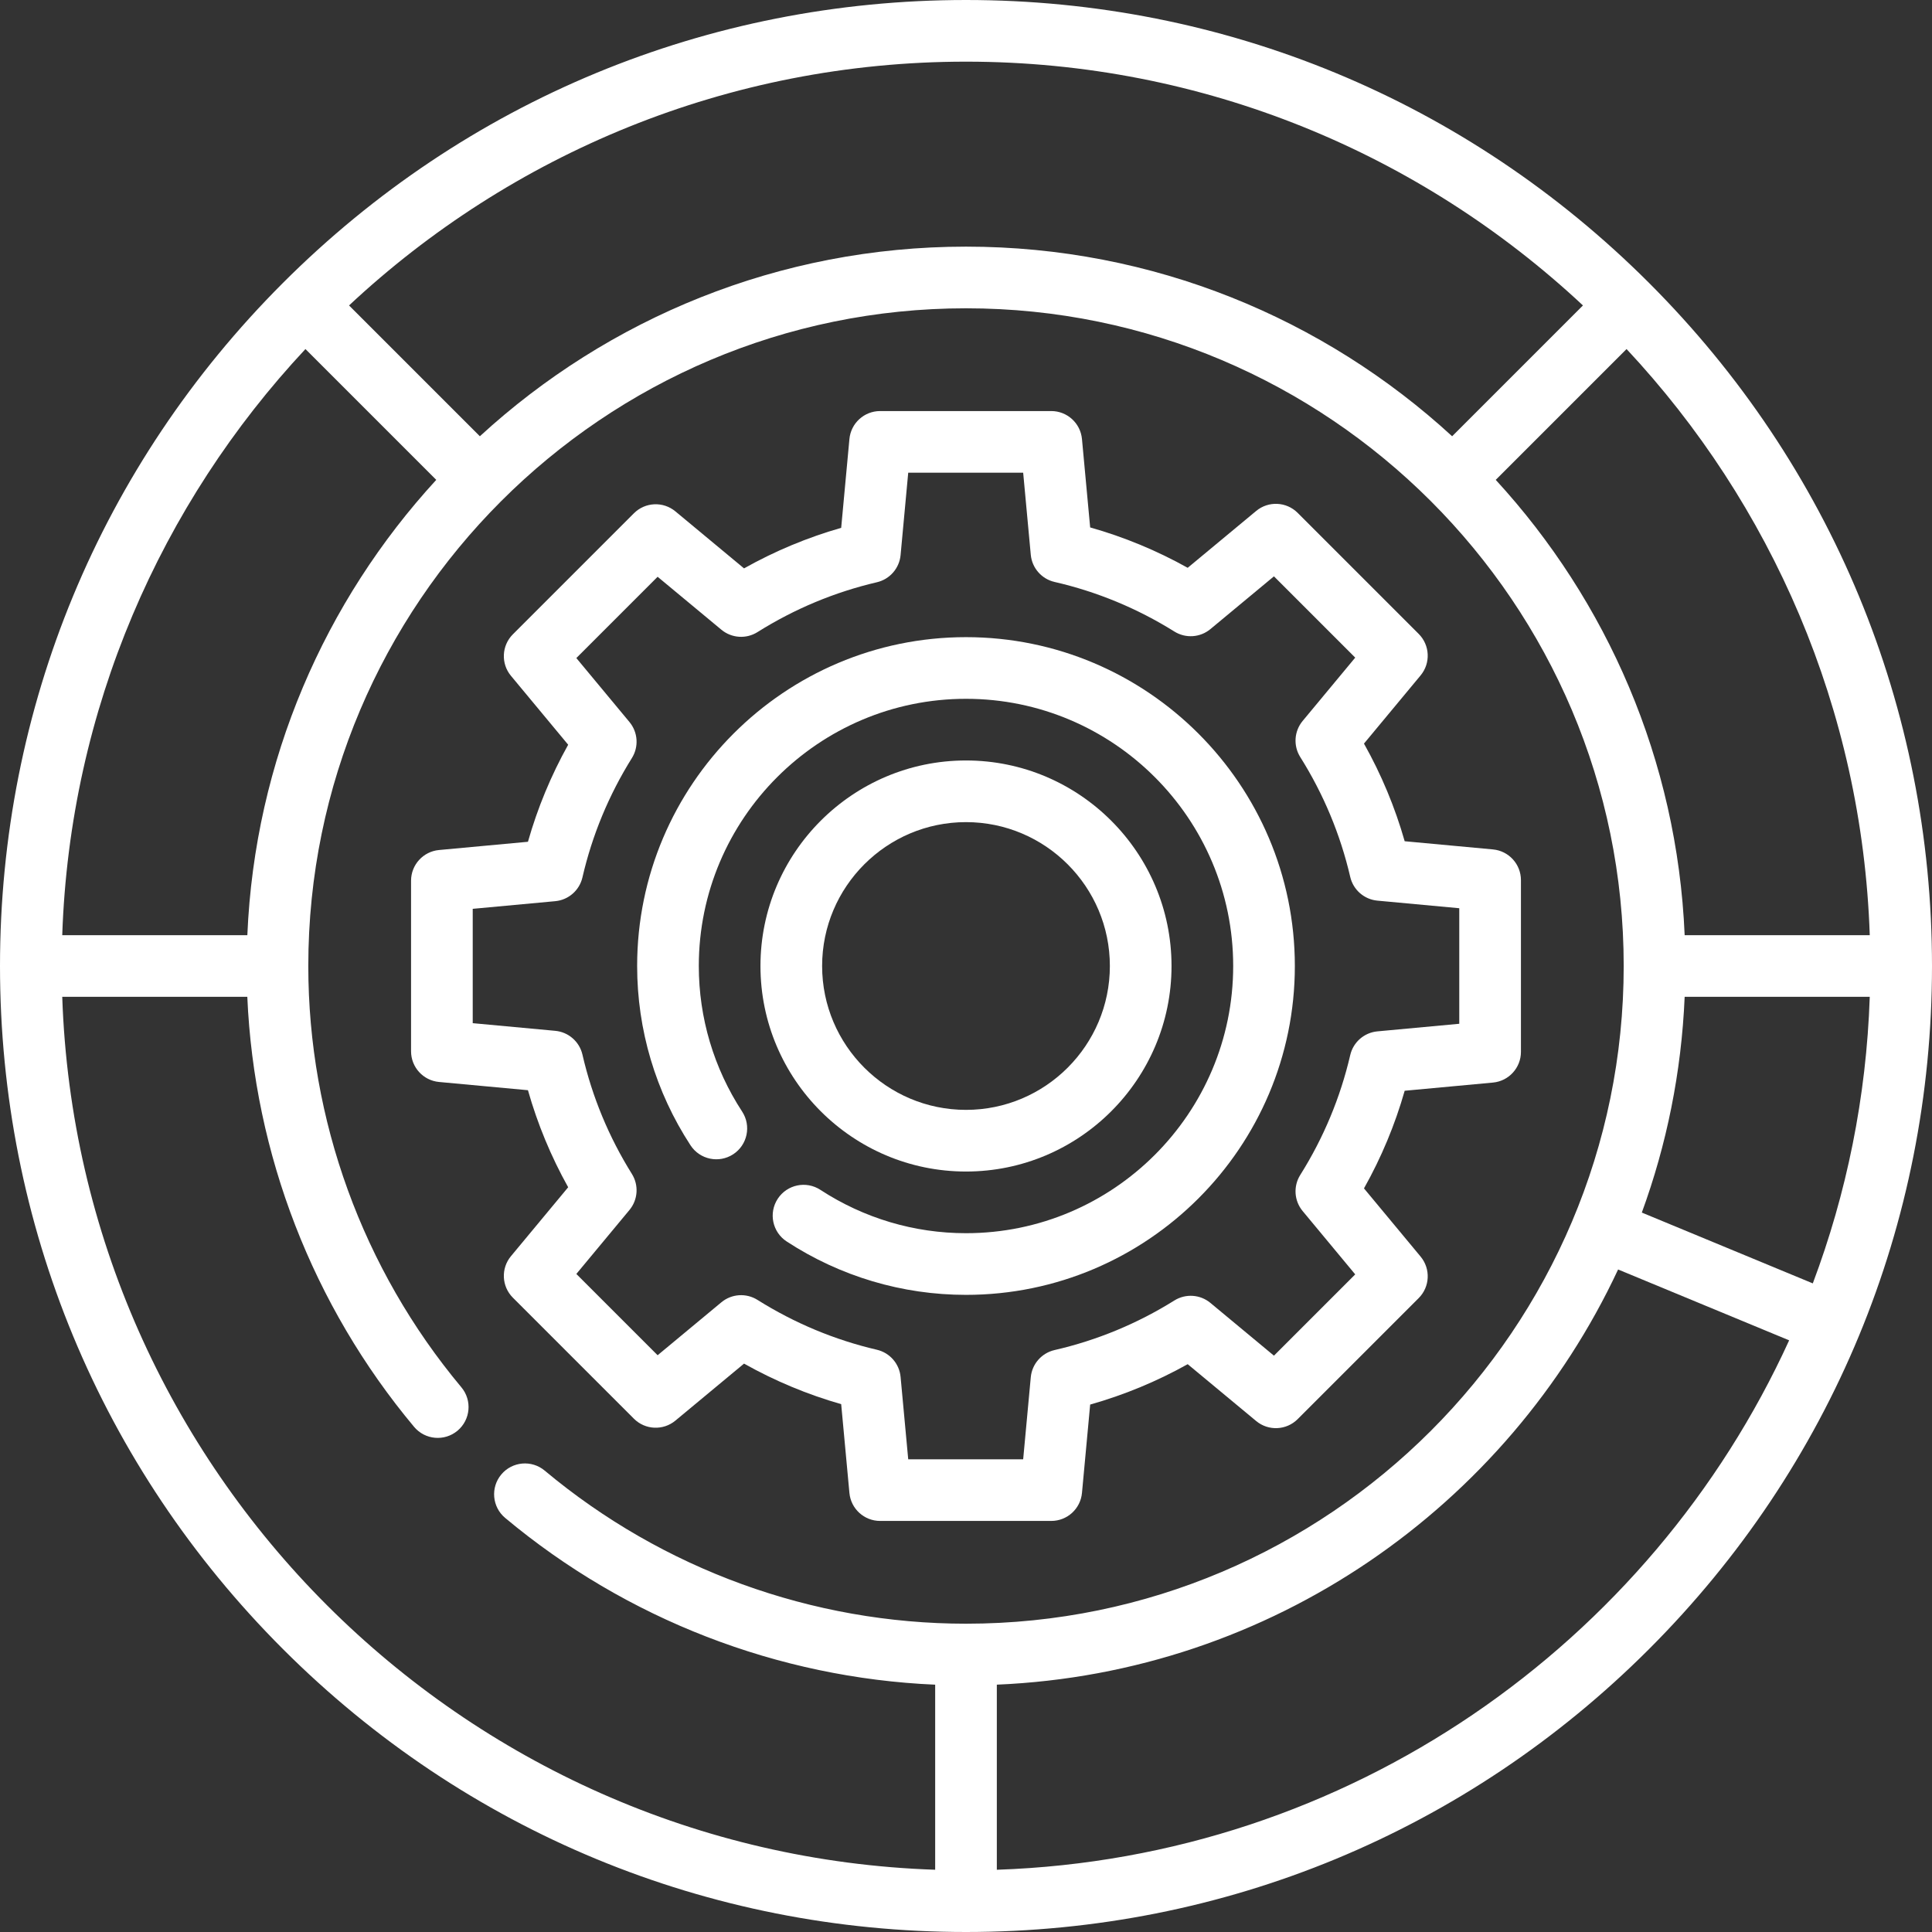 <?xml version="1.0" encoding="iso-8859-1"?>
<!-- Generator: Adobe Illustrator 19.0.0, SVG Export Plug-In . SVG Version: 6.00 Build 0)  -->
<svg xmlns="http://www.w3.org/2000/svg" xmlns:xlink="http://www.w3.org/1999/xlink" version="1.1" id="Layer_1" x="0px" y="0px" viewBox="0 0 512 512" style="enable-background:new 0 0 512 512;" xml:space="preserve" width="65px" height="65px">
<rect x="0" y="0" width="512" height="512" fill="#333333" stroke="none"/>
<g>
	<g>
		<path d="M255.998,201.532c-30.034,0-54.468,24.434-54.468,54.468s24.434,54.468,54.468,54.468s54.468-24.434,54.468-54.468    S286.031,201.532,255.998,201.532z M255.998,294.128c-21.024,0-38.128-17.104-38.128-38.128c0-21.024,17.104-38.128,38.128-38.128    c21.024,0,38.128,17.104,38.128,38.128C294.125,277.024,277.021,294.128,255.998,294.128z" fill="#FFFFFF"/>
	</g>
</g>
<g>
	<g>
		<path d="M395.647,225.106l-23.392-2.169c-2.567-9.009-6.18-17.674-10.787-25.875l15.009-18.077    c2.696-3.246,2.475-8.012-0.509-10.996l-32.072-32.073c-2.984-2.984-7.75-3.206-10.997-0.509l-18.147,15.067    c-8.194-4.575-16.85-8.159-25.848-10.701l-2.171-23.423c-0.389-4.202-3.915-7.416-8.135-7.416H233.24    c-4.22,0-7.745,3.214-8.135,7.416l-2.182,23.531c-8.963,2.564-17.584,6.162-25.744,10.745l-18.193-15.107    c-3.247-2.697-8.012-2.475-10.997,0.509l-32.073,32.073c-2.984,2.984-3.204,7.75-0.509,10.996l15.165,18.263    c-4.552,8.155-8.122,16.77-10.661,25.719l-23.561,2.184c-4.202,0.389-7.416,3.915-7.416,8.135v45.199    c0,4.22,3.214,7.745,7.416,8.135l23.561,2.184c2.538,8.951,6.108,17.565,10.661,25.721l-15.165,18.263    c-2.696,3.246-2.475,8.012,0.509,10.996l32.073,32.073c2.984,2.983,7.749,3.206,10.997,0.509l18.193-15.107    c8.159,4.583,16.781,8.181,25.744,10.745l2.182,23.531c0.389,4.202,3.915,7.416,8.135,7.416h45.359    c4.22,0,7.745-3.214,8.135-7.416l2.171-23.423c8.998-2.542,17.653-6.125,25.848-10.701l18.147,15.067    c3.246,2.697,8.012,2.475,10.997-0.509l32.072-32.073c2.984-2.984,3.204-7.75,0.509-10.996l-15.009-18.077    c4.607-8.201,8.22-16.865,10.787-25.875l23.392-2.169c4.202-0.389,7.416-3.915,7.416-8.135v-45.517    C403.064,229.021,399.85,225.496,395.647,225.106z M386.721,271.311l-21.692,2.011c-3.506,0.325-6.409,2.86-7.204,6.288    c-2.609,11.239-7.065,21.927-13.244,31.764c-1.879,2.99-1.623,6.849,0.632,9.566l13.935,16.783l-21.539,21.54l-16.839-13.981    c-2.71-2.251-6.558-2.51-9.547-0.645c-9.835,6.142-20.517,10.563-31.749,13.14c-3.438,0.79-5.982,3.696-6.307,7.209l-2.015,21.738    h-30.463l-2.023-21.825c-0.325-3.502-2.854-6.403-6.28-7.203c-11.199-2.611-21.845-7.056-31.644-13.211    c-2.991-1.878-6.85-1.623-9.565,0.633l-16.899,14.032l-21.54-21.54l14.079-16.955c2.25-2.71,2.51-6.557,0.645-9.545    c-6.118-9.802-10.529-20.444-13.108-31.632c-0.793-3.435-3.698-5.974-7.207-6.299l-21.869-2.027v-30.304h-0.001l21.869-2.027    c3.51-0.325,6.415-2.864,7.207-6.299c2.58-11.188,6.99-21.83,13.108-31.632c1.865-2.988,1.606-6.835-0.645-9.545l-14.079-16.955    l21.54-21.54l16.899,14.032c2.717,2.256,6.573,2.511,9.565,0.633c9.799-6.155,20.445-10.599,31.644-13.211    c3.426-0.799,5.956-3.701,6.28-7.203l2.024-21.825h30.463l2.015,21.739c0.326,3.513,2.869,6.42,6.307,7.209    c11.232,2.577,21.914,6.998,31.749,13.14c2.987,1.866,6.836,1.607,9.547-0.645l16.839-13.981l21.539,21.54l-13.935,16.783    c-2.255,2.717-2.511,6.575-0.632,9.566c6.18,9.837,10.637,20.525,13.244,31.764c0.795,3.429,3.699,5.963,7.204,6.288l21.692,2.011    V271.311z" fill="#FFFFFF"/>
	</g>
</g>
<g>
	<g>
		<path d="M437.019,74.981C388.667,26.628,324.38,0,256,0S123.333,26.628,74.981,74.981C26.628,123.332,0,187.62,0,256    s26.628,132.668,74.981,181.019C123.333,485.372,187.62,512,256,512s132.667-26.628,181.019-74.981    C485.372,388.668,512,324.38,512,256S485.372,123.332,437.019,74.981z M495.505,247.83h-49.053    c-1.967-46.412-20.601-88.581-50.065-120.662l34.667-34.667C469.368,133.496,493.487,187.906,495.505,247.83z M256,16.34    c63.142,0,120.647,24.556,163.499,64.606l-34.667,34.667C350.878,84.429,305.626,65.362,256,65.362s-94.878,19.067-128.832,50.252    L92.501,80.946C135.353,40.897,192.858,16.34,256,16.34z M80.946,92.501l34.667,34.667    c-29.463,32.081-48.097,74.25-50.065,120.662H16.495C18.514,187.906,42.632,133.497,80.946,92.501z M144.354,389.73    c-3.463-2.897-8.614-2.436-11.508,1.025c-2.894,3.461-2.436,8.614,1.025,11.508c32.118,26.863,72.307,42.394,113.959,44.195    v49.045C122.164,491.273,20.727,389.836,16.495,264.17H65.54c1.802,41.651,17.333,81.842,44.195,113.959    c2.894,3.461,8.048,3.92,11.508,1.026c3.462-2.896,3.921-8.048,1.025-11.509C96.11,336.367,81.702,296.716,81.702,256    c0-96.108,78.189-174.298,174.298-174.298S430.298,159.892,430.298,256S352.109,430.298,256,430.298    C215.283,430.298,175.633,415.89,144.354,389.73z M264.17,495.505v-49.053c72.911-3.091,135.347-47.322,164.646-110.026    l45.329,18.776C437.418,435.646,357.47,492.362,264.17,495.505z M480.411,340.111L435.1,321.342    c6.572-17.957,10.504-37.172,11.351-57.172h49.053C494.608,290.804,489.347,316.347,480.411,340.111z" fill="#FFFFFF"/>
	</g>
</g>
<g>
	<g>
		<path d="M255.998,168.851c-48.054,0-87.149,39.095-87.149,87.149c0,16.913,4.891,33.345,14.145,47.519    c2.467,3.779,7.53,4.84,11.309,2.374c3.778-2.467,4.841-7.53,2.375-11.308c-7.516-11.51-11.488-24.853-11.488-38.585    c0-39.044,31.765-70.809,70.808-70.809s70.809,31.765,70.809,70.809s-31.765,70.809-70.809,70.809    c-13.732,0-27.075-3.973-38.586-11.488c-3.78-2.469-8.841-1.404-11.309,2.374s-1.403,8.841,2.375,11.308    c14.175,9.255,30.607,14.148,47.52,14.148c48.054,0,87.149-39.095,87.149-87.149C343.147,207.946,304.052,168.851,255.998,168.851    z" fill="#FFFFFF"/>
	</g>
</g>
<g>
</g>
<g>
</g>
<g>
</g>
<g>
</g>
<g>
</g>
<g>
</g>
<g>
</g>
<g>
</g>
<g>
</g>
<g>
</g>
<g>
</g>
<g>
</g>
<g>
</g>
<g>
</g>
<g>
</g>
</svg>
